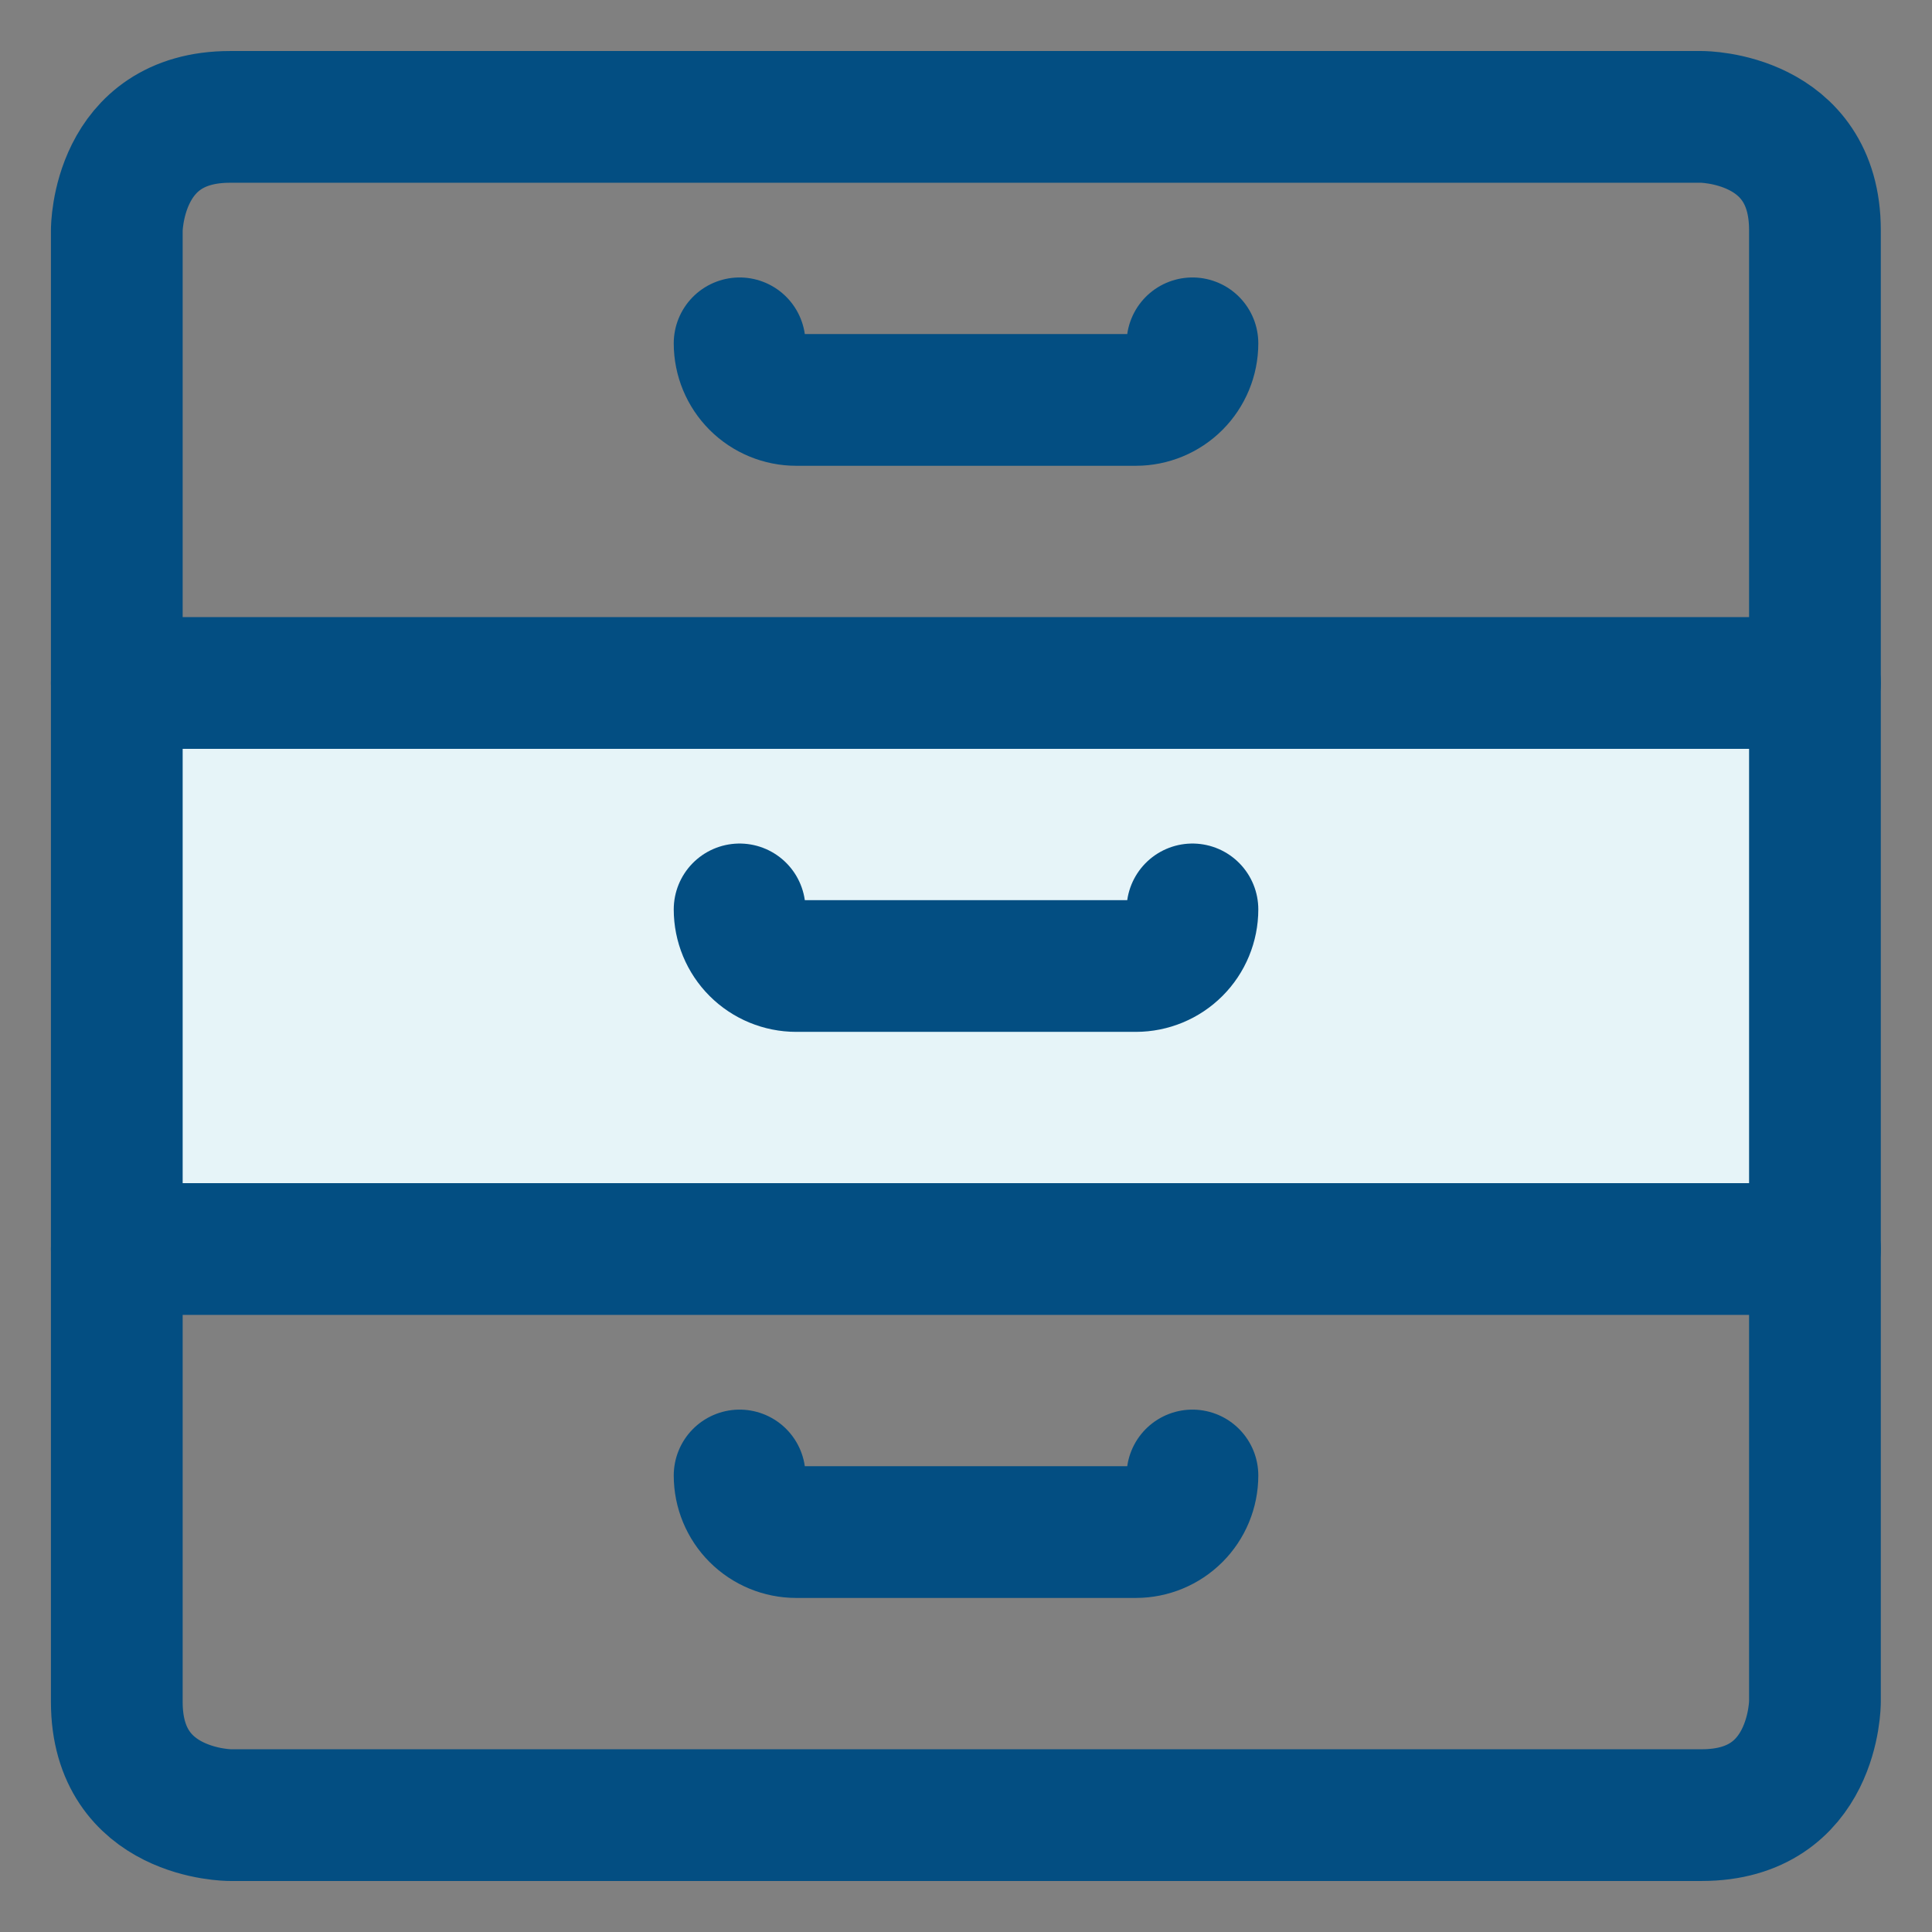 <svg width="44" height="44" viewBox="0 0 44 44" fill="none" xmlns="http://www.w3.org/2000/svg">
<rect x="0" y="0" width="44" height="44" fill="#808080" stroke="none"/>
<rect x="3" y="15" width="38" height="14" fill="#E6F4F8"/>
<path d="M5.239 2.662H38.756C38.756 2.662 41.334 2.662 41.334 5.24V38.76C41.334 38.76 41.334 41.338 38.756 41.338H5.239C5.239 41.338 2.66 41.338 2.66 38.76V5.24C2.66 5.24 2.66 2.662 5.239 2.662Z" stroke="#034E82" stroke-width="3" stroke-linecap="round" stroke-linejoin="round"/>
<path d="M2.66 15.554H41.333" stroke="#034E82" stroke-width="3" stroke-linecap="round" stroke-linejoin="round"/>
<path d="M2.66 28.446H41.333" stroke="#034E82" stroke-width="3" stroke-linecap="round" stroke-linejoin="round"/>
<path d="M27.157 33.603C27.157 33.945 27.021 34.273 26.78 34.514C26.538 34.756 26.21 34.892 25.868 34.892H18.133C17.791 34.892 17.463 34.756 17.221 34.514C16.98 34.273 16.844 33.945 16.844 33.603" stroke="#034E82" stroke-width="3" stroke-linecap="round" stroke-linejoin="round"/>
<path d="M27.157 20.711C27.157 21.053 27.021 21.381 26.78 21.622C26.538 21.864 26.21 22 25.868 22H18.133C17.791 22 17.463 21.864 17.221 21.622C16.98 21.381 16.844 21.053 16.844 20.711" stroke="#034E82" stroke-width="3" stroke-linecap="round" stroke-linejoin="round"/>
<path d="M27.157 7.819C27.157 8.161 27.021 8.488 26.78 8.73C26.538 8.972 26.21 9.108 25.868 9.108H18.133C17.791 9.108 17.463 8.972 17.221 8.73C16.98 8.488 16.844 8.161 16.844 7.819" stroke="#034E82" stroke-width="3" stroke-linecap="round" stroke-linejoin="round"/>
</svg>
